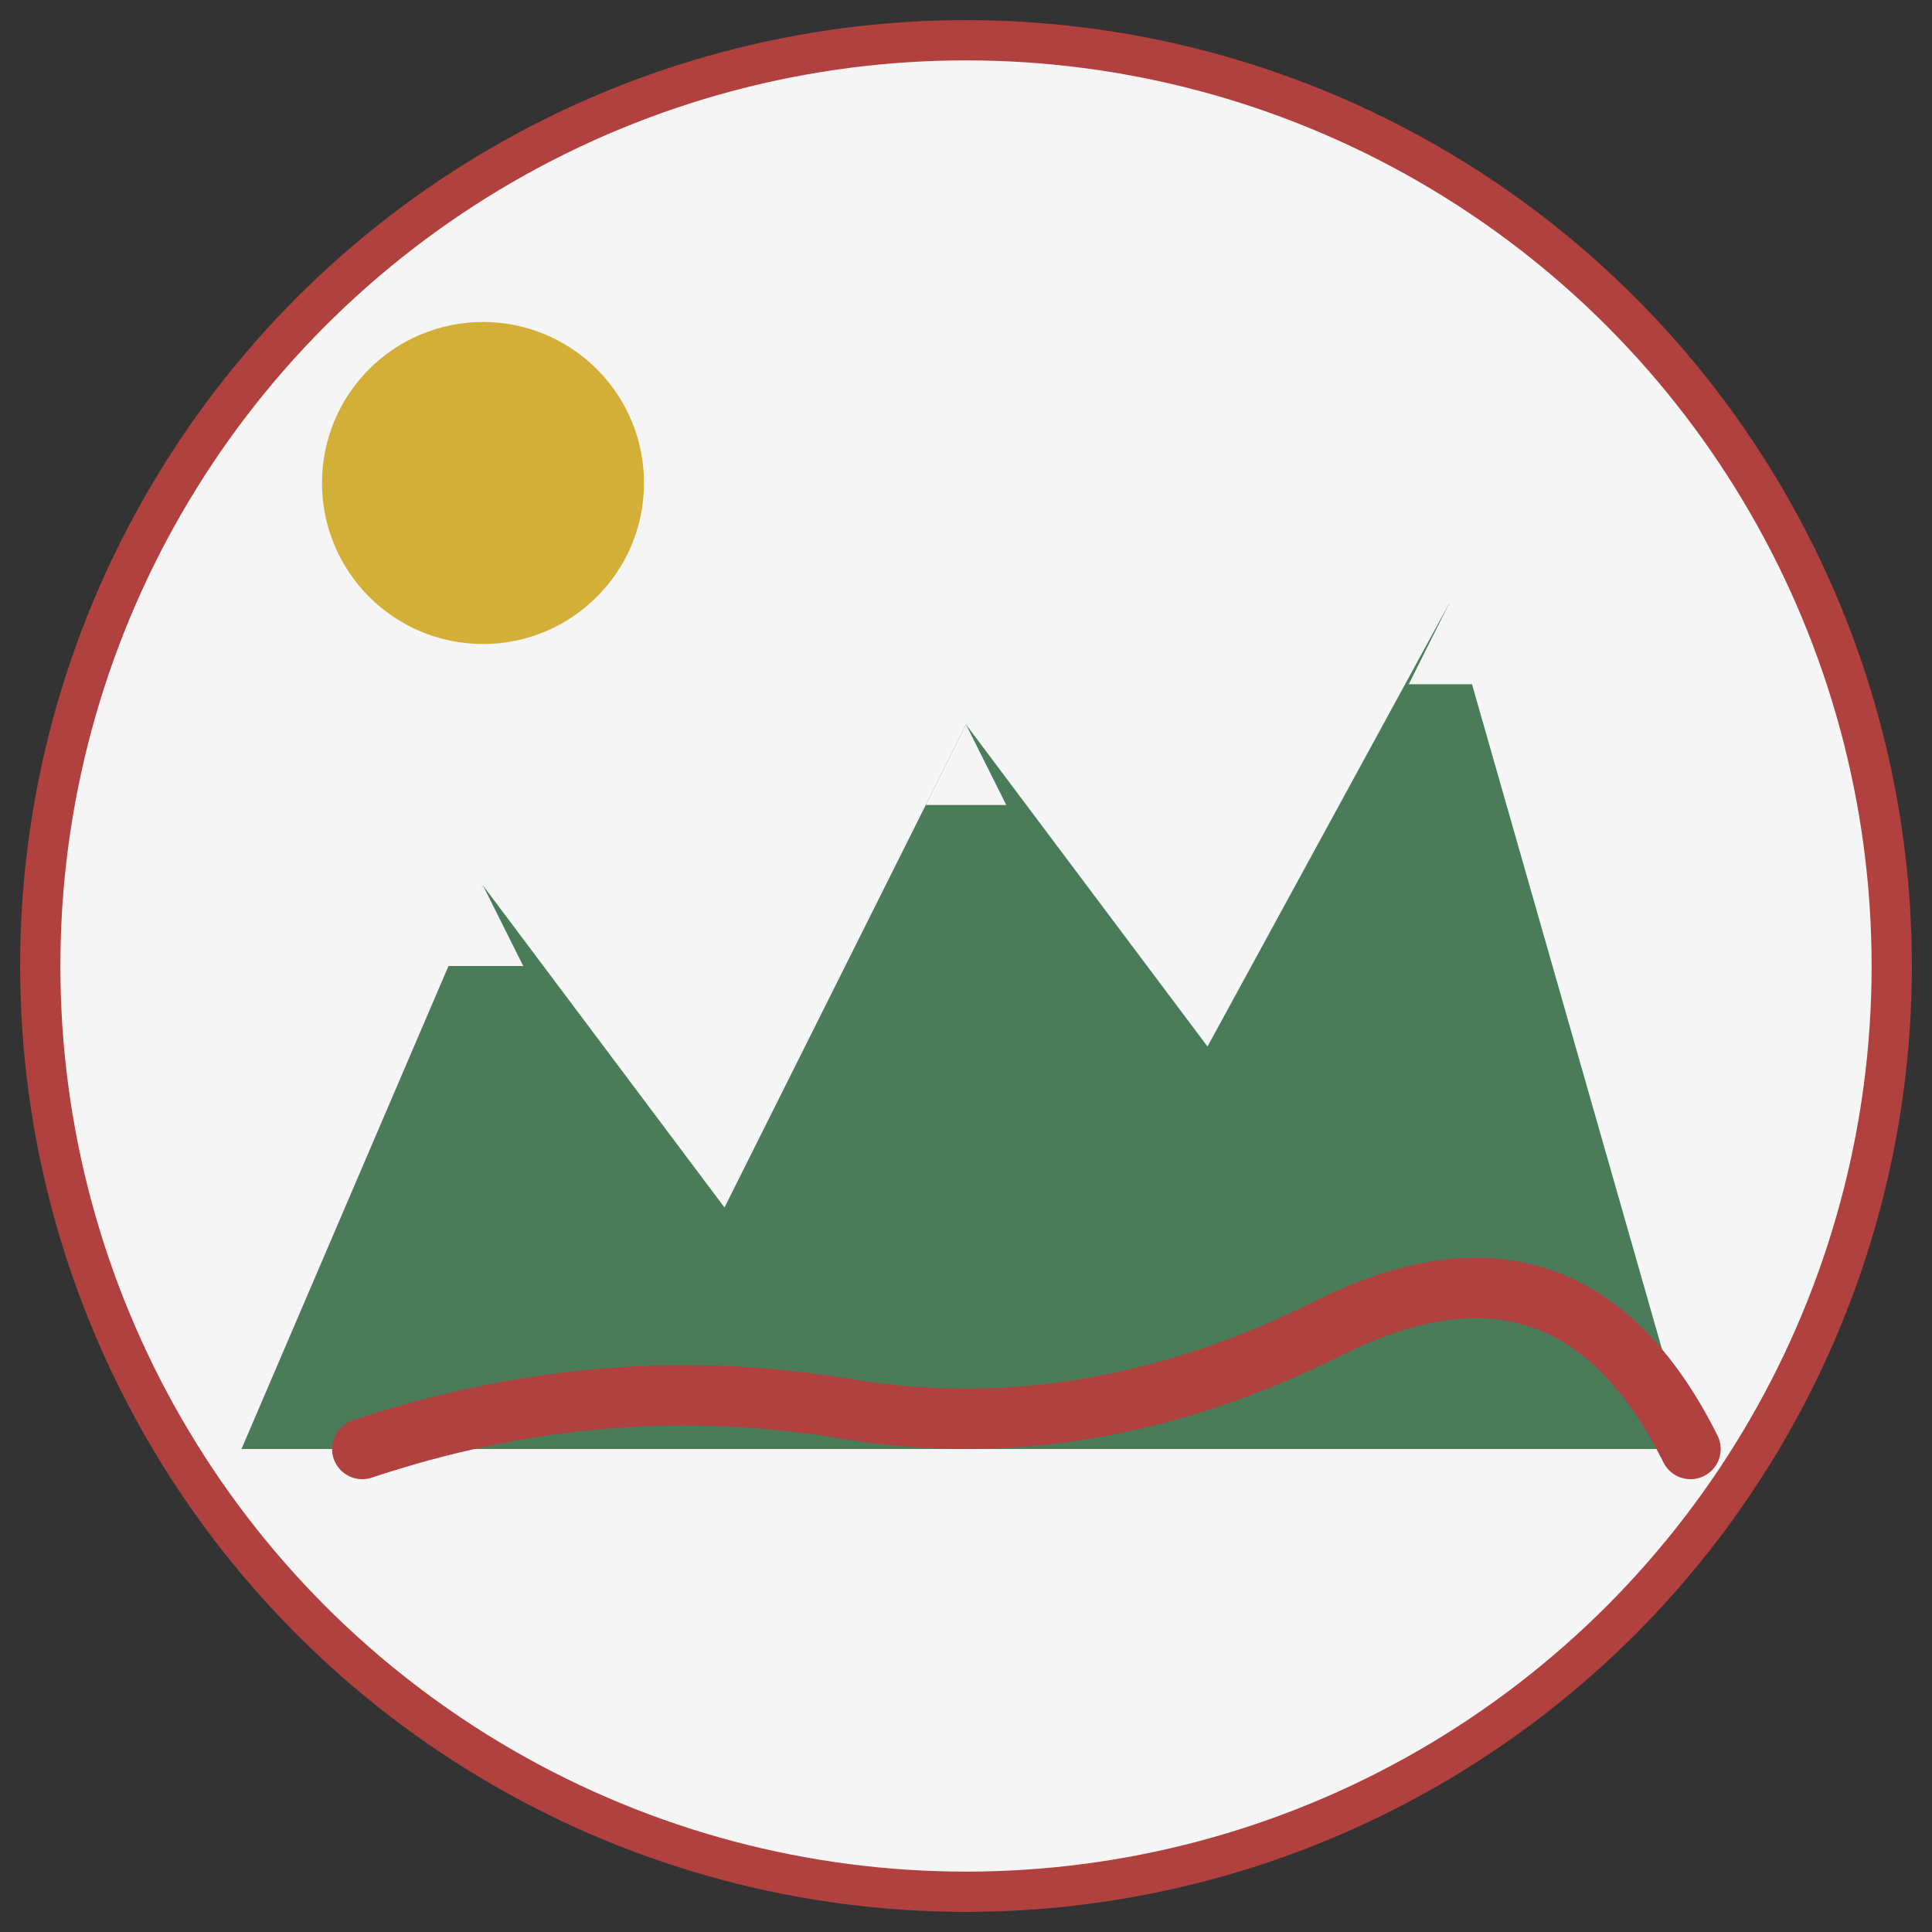 <svg xmlns="http://www.w3.org/2000/svg" viewBox="0 0 48 48">
  <rect x="0" y="0" width="48" height="48" fill="#333333" stroke="none"/>
  <style>
    .mountain {
      fill: #4a7c59;
    }
    .peak {
      fill: #f5f5f5;
    }
    .sun {
      fill: #d4af37;
    }
    .path {
      stroke: #b0413e;
      fill: none;
      stroke-width: 1.5;
      stroke-linecap: round;
    }
    .bg {
      fill: #f5f5f5;
    }
  </style>
  
  <!-- Background -->
  <circle cx="24" cy="24" r="23" class="bg" stroke="#b0413e" stroke-width="1"/>
  
  <!-- Mountain Range -->
  <polygon class="mountain" points="6,36 12,22 18,30 24,18 30,26 36,15 42,36"/>
  
  <!-- Snow Peaks -->
  <polygon class="peak" points="12,22 13,24 11,24"/>
  <polygon class="peak" points="24,18 25,20 23,20"/>
  <polygon class="peak" points="36,15 37,17 35,17"/>
  
  <!-- Sun -->
  <circle class="sun" cx="12" cy="12" r="4"/>
  <line x1="12" y1="6" x2="12" y2="7" class="sun" stroke-width="1"/>
  <line x1="12" y1="17" x2="12" y2="18" class="sun" stroke-width="1"/>
  <line x1="6" y1="12" x2="7" y2="12" class="sun" stroke-width="1"/>
  <line x1="17" y1="12" x2="18" y2="12" class="sun" stroke-width="1"/>
  <line x1="8" y1="8" x2="9" y2="9" class="sun" stroke-width="1"/>
  <line x1="15" y1="15" x2="16" y2="16" class="sun" stroke-width="1"/>
  <line x1="8" y1="16" x2="9" y2="15" class="sun" stroke-width="1"/>
  <line x1="15" y1="9" x2="16" y2="8" class="sun" stroke-width="1"/>
  
  <!-- Path -->
  <path class="path" d="M9,36 Q15,34 21,35 T33,33 T42,36"/>
</svg>
